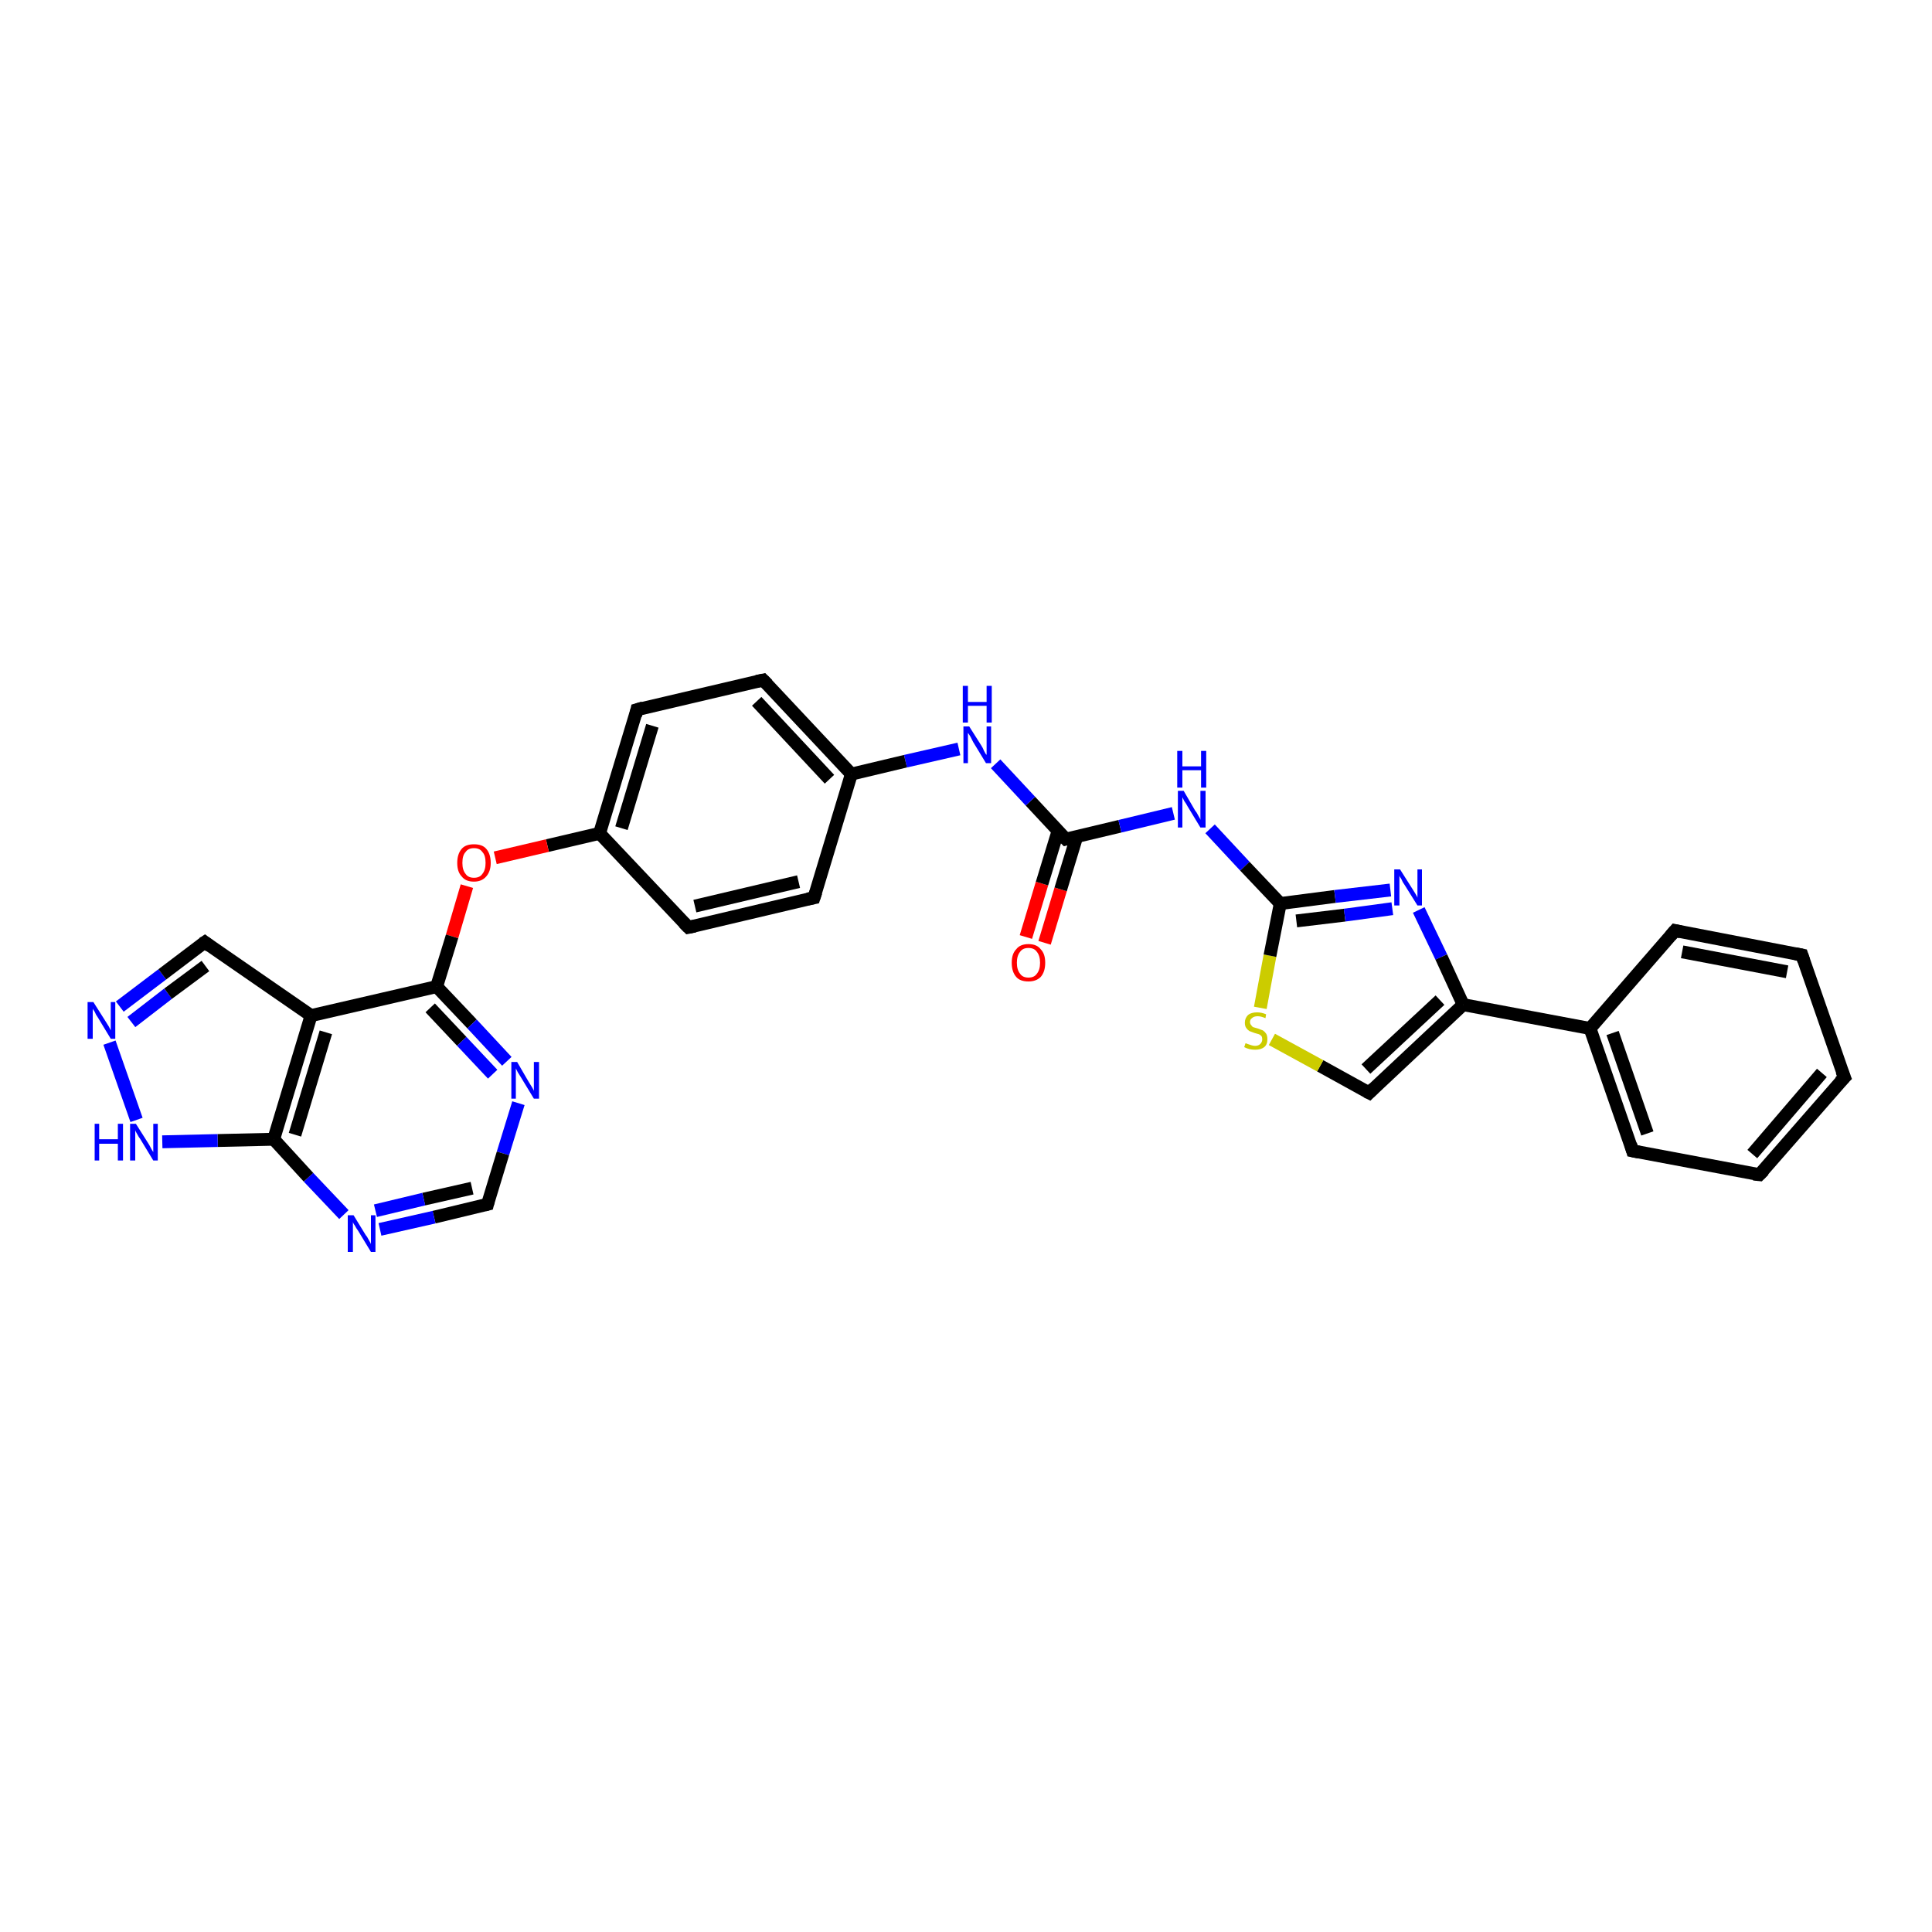 <?xml version='1.0' encoding='iso-8859-1'?>
<svg version='1.1' baseProfile='full'
              xmlns='http://www.w3.org/2000/svg'
                      xmlns:rdkit='http://www.rdkit.org/xml'
                      xmlns:xlink='http://www.w3.org/1999/xlink'
                  xml:space='preserve'
width='300px' height='300px' viewBox='0 0 300 300'>
<!-- END OF HEADER -->
<rect style='opacity:1.0;fill:#FFFFFF;stroke:none' width='300.0' height='300.0' x='0.0' y='0.0'> </rect>
<path class='bond-0 atom-0 atom-1' d='M 159.3,145.5 L 161.8,137.2' style='fill:none;fill-rule:evenodd;stroke:#FF0000;stroke-width:2.0px;stroke-linecap:butt;stroke-linejoin:miter;stroke-opacity:1' />
<path class='bond-0 atom-0 atom-1' d='M 161.8,137.2 L 164.3,129.0' style='fill:none;fill-rule:evenodd;stroke:#000000;stroke-width:2.0px;stroke-linecap:butt;stroke-linejoin:miter;stroke-opacity:1' />
<path class='bond-0 atom-0 atom-1' d='M 162.2,146.4 L 164.7,138.1' style='fill:none;fill-rule:evenodd;stroke:#FF0000;stroke-width:2.0px;stroke-linecap:butt;stroke-linejoin:miter;stroke-opacity:1' />
<path class='bond-0 atom-0 atom-1' d='M 164.7,138.1 L 167.2,129.9' style='fill:none;fill-rule:evenodd;stroke:#000000;stroke-width:2.0px;stroke-linecap:butt;stroke-linejoin:miter;stroke-opacity:1' />
<path class='bond-1 atom-1 atom-2' d='M 165.5,130.3 L 173.9,128.3' style='fill:none;fill-rule:evenodd;stroke:#000000;stroke-width:2.0px;stroke-linecap:butt;stroke-linejoin:miter;stroke-opacity:1' />
<path class='bond-1 atom-1 atom-2' d='M 173.9,128.3 L 182.2,126.3' style='fill:none;fill-rule:evenodd;stroke:#0000FF;stroke-width:2.0px;stroke-linecap:butt;stroke-linejoin:miter;stroke-opacity:1' />
<path class='bond-2 atom-2 atom-3' d='M 187.9,128.7 L 193.3,134.5' style='fill:none;fill-rule:evenodd;stroke:#0000FF;stroke-width:2.0px;stroke-linecap:butt;stroke-linejoin:miter;stroke-opacity:1' />
<path class='bond-2 atom-2 atom-3' d='M 193.3,134.5 L 198.8,140.3' style='fill:none;fill-rule:evenodd;stroke:#000000;stroke-width:2.0px;stroke-linecap:butt;stroke-linejoin:miter;stroke-opacity:1' />
<path class='bond-3 atom-3 atom-4' d='M 198.8,140.3 L 207.3,139.2' style='fill:none;fill-rule:evenodd;stroke:#000000;stroke-width:2.0px;stroke-linecap:butt;stroke-linejoin:miter;stroke-opacity:1' />
<path class='bond-3 atom-3 atom-4' d='M 207.3,139.2 L 215.9,138.2' style='fill:none;fill-rule:evenodd;stroke:#0000FF;stroke-width:2.0px;stroke-linecap:butt;stroke-linejoin:miter;stroke-opacity:1' />
<path class='bond-3 atom-3 atom-4' d='M 201.3,143.0 L 208.8,142.1' style='fill:none;fill-rule:evenodd;stroke:#000000;stroke-width:2.0px;stroke-linecap:butt;stroke-linejoin:miter;stroke-opacity:1' />
<path class='bond-3 atom-3 atom-4' d='M 208.8,142.1 L 216.2,141.1' style='fill:none;fill-rule:evenodd;stroke:#0000FF;stroke-width:2.0px;stroke-linecap:butt;stroke-linejoin:miter;stroke-opacity:1' />
<path class='bond-4 atom-4 atom-5' d='M 220.3,141.3 L 223.8,148.6' style='fill:none;fill-rule:evenodd;stroke:#0000FF;stroke-width:2.0px;stroke-linecap:butt;stroke-linejoin:miter;stroke-opacity:1' />
<path class='bond-4 atom-4 atom-5' d='M 223.8,148.6 L 227.2,156.0' style='fill:none;fill-rule:evenodd;stroke:#000000;stroke-width:2.0px;stroke-linecap:butt;stroke-linejoin:miter;stroke-opacity:1' />
<path class='bond-5 atom-5 atom-6' d='M 227.2,156.0 L 212.6,169.7' style='fill:none;fill-rule:evenodd;stroke:#000000;stroke-width:2.0px;stroke-linecap:butt;stroke-linejoin:miter;stroke-opacity:1' />
<path class='bond-5 atom-5 atom-6' d='M 223.6,155.3 L 212.1,166.0' style='fill:none;fill-rule:evenodd;stroke:#000000;stroke-width:2.0px;stroke-linecap:butt;stroke-linejoin:miter;stroke-opacity:1' />
<path class='bond-6 atom-6 atom-7' d='M 212.6,169.7 L 205.0,165.5' style='fill:none;fill-rule:evenodd;stroke:#000000;stroke-width:2.0px;stroke-linecap:butt;stroke-linejoin:miter;stroke-opacity:1' />
<path class='bond-6 atom-6 atom-7' d='M 205.0,165.5 L 197.5,161.4' style='fill:none;fill-rule:evenodd;stroke:#CCCC00;stroke-width:2.0px;stroke-linecap:butt;stroke-linejoin:miter;stroke-opacity:1' />
<path class='bond-7 atom-5 atom-8' d='M 227.2,156.0 L 246.9,159.7' style='fill:none;fill-rule:evenodd;stroke:#000000;stroke-width:2.0px;stroke-linecap:butt;stroke-linejoin:miter;stroke-opacity:1' />
<path class='bond-8 atom-8 atom-9' d='M 246.9,159.7 L 253.5,178.7' style='fill:none;fill-rule:evenodd;stroke:#000000;stroke-width:2.0px;stroke-linecap:butt;stroke-linejoin:miter;stroke-opacity:1' />
<path class='bond-8 atom-8 atom-9' d='M 250.4,160.4 L 255.8,176.0' style='fill:none;fill-rule:evenodd;stroke:#000000;stroke-width:2.0px;stroke-linecap:butt;stroke-linejoin:miter;stroke-opacity:1' />
<path class='bond-9 atom-9 atom-10' d='M 253.5,178.7 L 273.2,182.4' style='fill:none;fill-rule:evenodd;stroke:#000000;stroke-width:2.0px;stroke-linecap:butt;stroke-linejoin:miter;stroke-opacity:1' />
<path class='bond-10 atom-10 atom-11' d='M 273.2,182.4 L 286.4,167.3' style='fill:none;fill-rule:evenodd;stroke:#000000;stroke-width:2.0px;stroke-linecap:butt;stroke-linejoin:miter;stroke-opacity:1' />
<path class='bond-10 atom-10 atom-11' d='M 272.1,179.2 L 282.9,166.6' style='fill:none;fill-rule:evenodd;stroke:#000000;stroke-width:2.0px;stroke-linecap:butt;stroke-linejoin:miter;stroke-opacity:1' />
<path class='bond-11 atom-11 atom-12' d='M 286.4,167.3 L 279.8,148.3' style='fill:none;fill-rule:evenodd;stroke:#000000;stroke-width:2.0px;stroke-linecap:butt;stroke-linejoin:miter;stroke-opacity:1' />
<path class='bond-12 atom-12 atom-13' d='M 279.8,148.3 L 260.1,144.5' style='fill:none;fill-rule:evenodd;stroke:#000000;stroke-width:2.0px;stroke-linecap:butt;stroke-linejoin:miter;stroke-opacity:1' />
<path class='bond-12 atom-12 atom-13' d='M 277.5,150.9 L 261.2,147.8' style='fill:none;fill-rule:evenodd;stroke:#000000;stroke-width:2.0px;stroke-linecap:butt;stroke-linejoin:miter;stroke-opacity:1' />
<path class='bond-13 atom-1 atom-14' d='M 165.5,130.3 L 160.0,124.4' style='fill:none;fill-rule:evenodd;stroke:#000000;stroke-width:2.0px;stroke-linecap:butt;stroke-linejoin:miter;stroke-opacity:1' />
<path class='bond-13 atom-1 atom-14' d='M 160.0,124.4 L 154.6,118.6' style='fill:none;fill-rule:evenodd;stroke:#0000FF;stroke-width:2.0px;stroke-linecap:butt;stroke-linejoin:miter;stroke-opacity:1' />
<path class='bond-14 atom-14 atom-15' d='M 148.9,116.3 L 140.6,118.2' style='fill:none;fill-rule:evenodd;stroke:#0000FF;stroke-width:2.0px;stroke-linecap:butt;stroke-linejoin:miter;stroke-opacity:1' />
<path class='bond-14 atom-14 atom-15' d='M 140.6,118.2 L 132.2,120.2' style='fill:none;fill-rule:evenodd;stroke:#000000;stroke-width:2.0px;stroke-linecap:butt;stroke-linejoin:miter;stroke-opacity:1' />
<path class='bond-15 atom-15 atom-16' d='M 132.2,120.2 L 118.5,105.6' style='fill:none;fill-rule:evenodd;stroke:#000000;stroke-width:2.0px;stroke-linecap:butt;stroke-linejoin:miter;stroke-opacity:1' />
<path class='bond-15 atom-15 atom-16' d='M 128.8,121.0 L 117.5,108.9' style='fill:none;fill-rule:evenodd;stroke:#000000;stroke-width:2.0px;stroke-linecap:butt;stroke-linejoin:miter;stroke-opacity:1' />
<path class='bond-16 atom-16 atom-17' d='M 118.5,105.6 L 98.9,110.2' style='fill:none;fill-rule:evenodd;stroke:#000000;stroke-width:2.0px;stroke-linecap:butt;stroke-linejoin:miter;stroke-opacity:1' />
<path class='bond-17 atom-17 atom-18' d='M 98.9,110.2 L 93.1,129.4' style='fill:none;fill-rule:evenodd;stroke:#000000;stroke-width:2.0px;stroke-linecap:butt;stroke-linejoin:miter;stroke-opacity:1' />
<path class='bond-17 atom-17 atom-18' d='M 101.3,112.7 L 96.5,128.6' style='fill:none;fill-rule:evenodd;stroke:#000000;stroke-width:2.0px;stroke-linecap:butt;stroke-linejoin:miter;stroke-opacity:1' />
<path class='bond-18 atom-18 atom-19' d='M 93.1,129.4 L 85.0,131.3' style='fill:none;fill-rule:evenodd;stroke:#000000;stroke-width:2.0px;stroke-linecap:butt;stroke-linejoin:miter;stroke-opacity:1' />
<path class='bond-18 atom-18 atom-19' d='M 85.0,131.3 L 76.9,133.2' style='fill:none;fill-rule:evenodd;stroke:#FF0000;stroke-width:2.0px;stroke-linecap:butt;stroke-linejoin:miter;stroke-opacity:1' />
<path class='bond-19 atom-19 atom-20' d='M 72.5,137.6 L 70.2,145.4' style='fill:none;fill-rule:evenodd;stroke:#FF0000;stroke-width:2.0px;stroke-linecap:butt;stroke-linejoin:miter;stroke-opacity:1' />
<path class='bond-19 atom-19 atom-20' d='M 70.2,145.4 L 67.8,153.2' style='fill:none;fill-rule:evenodd;stroke:#000000;stroke-width:2.0px;stroke-linecap:butt;stroke-linejoin:miter;stroke-opacity:1' />
<path class='bond-20 atom-20 atom-21' d='M 67.8,153.2 L 73.3,159.0' style='fill:none;fill-rule:evenodd;stroke:#000000;stroke-width:2.0px;stroke-linecap:butt;stroke-linejoin:miter;stroke-opacity:1' />
<path class='bond-20 atom-20 atom-21' d='M 73.3,159.0 L 78.7,164.8' style='fill:none;fill-rule:evenodd;stroke:#0000FF;stroke-width:2.0px;stroke-linecap:butt;stroke-linejoin:miter;stroke-opacity:1' />
<path class='bond-20 atom-20 atom-21' d='M 66.8,156.5 L 71.7,161.7' style='fill:none;fill-rule:evenodd;stroke:#000000;stroke-width:2.0px;stroke-linecap:butt;stroke-linejoin:miter;stroke-opacity:1' />
<path class='bond-20 atom-20 atom-21' d='M 71.7,161.7 L 76.5,166.8' style='fill:none;fill-rule:evenodd;stroke:#0000FF;stroke-width:2.0px;stroke-linecap:butt;stroke-linejoin:miter;stroke-opacity:1' />
<path class='bond-21 atom-21 atom-22' d='M 80.5,171.3 L 78.1,179.1' style='fill:none;fill-rule:evenodd;stroke:#0000FF;stroke-width:2.0px;stroke-linecap:butt;stroke-linejoin:miter;stroke-opacity:1' />
<path class='bond-21 atom-21 atom-22' d='M 78.1,179.1 L 75.7,187.0' style='fill:none;fill-rule:evenodd;stroke:#000000;stroke-width:2.0px;stroke-linecap:butt;stroke-linejoin:miter;stroke-opacity:1' />
<path class='bond-22 atom-22 atom-23' d='M 75.7,187.0 L 67.4,189.0' style='fill:none;fill-rule:evenodd;stroke:#000000;stroke-width:2.0px;stroke-linecap:butt;stroke-linejoin:miter;stroke-opacity:1' />
<path class='bond-22 atom-22 atom-23' d='M 67.4,189.0 L 59.0,190.9' style='fill:none;fill-rule:evenodd;stroke:#0000FF;stroke-width:2.0px;stroke-linecap:butt;stroke-linejoin:miter;stroke-opacity:1' />
<path class='bond-22 atom-22 atom-23' d='M 73.3,184.5 L 65.8,186.2' style='fill:none;fill-rule:evenodd;stroke:#000000;stroke-width:2.0px;stroke-linecap:butt;stroke-linejoin:miter;stroke-opacity:1' />
<path class='bond-22 atom-22 atom-23' d='M 65.8,186.2 L 58.3,188.0' style='fill:none;fill-rule:evenodd;stroke:#0000FF;stroke-width:2.0px;stroke-linecap:butt;stroke-linejoin:miter;stroke-opacity:1' />
<path class='bond-23 atom-23 atom-24' d='M 53.4,188.6 L 47.9,182.8' style='fill:none;fill-rule:evenodd;stroke:#0000FF;stroke-width:2.0px;stroke-linecap:butt;stroke-linejoin:miter;stroke-opacity:1' />
<path class='bond-23 atom-23 atom-24' d='M 47.9,182.8 L 42.5,176.9' style='fill:none;fill-rule:evenodd;stroke:#000000;stroke-width:2.0px;stroke-linecap:butt;stroke-linejoin:miter;stroke-opacity:1' />
<path class='bond-24 atom-24 atom-25' d='M 42.5,176.9 L 33.8,177.1' style='fill:none;fill-rule:evenodd;stroke:#000000;stroke-width:2.0px;stroke-linecap:butt;stroke-linejoin:miter;stroke-opacity:1' />
<path class='bond-24 atom-24 atom-25' d='M 33.8,177.1 L 25.2,177.3' style='fill:none;fill-rule:evenodd;stroke:#0000FF;stroke-width:2.0px;stroke-linecap:butt;stroke-linejoin:miter;stroke-opacity:1' />
<path class='bond-25 atom-25 atom-26' d='M 21.2,173.9 L 17.0,161.9' style='fill:none;fill-rule:evenodd;stroke:#0000FF;stroke-width:2.0px;stroke-linecap:butt;stroke-linejoin:miter;stroke-opacity:1' />
<path class='bond-26 atom-26 atom-27' d='M 18.6,156.3 L 25.2,151.3' style='fill:none;fill-rule:evenodd;stroke:#0000FF;stroke-width:2.0px;stroke-linecap:butt;stroke-linejoin:miter;stroke-opacity:1' />
<path class='bond-26 atom-26 atom-27' d='M 25.2,151.3 L 31.8,146.3' style='fill:none;fill-rule:evenodd;stroke:#000000;stroke-width:2.0px;stroke-linecap:butt;stroke-linejoin:miter;stroke-opacity:1' />
<path class='bond-26 atom-26 atom-27' d='M 20.4,158.7 L 26.1,154.3' style='fill:none;fill-rule:evenodd;stroke:#0000FF;stroke-width:2.0px;stroke-linecap:butt;stroke-linejoin:miter;stroke-opacity:1' />
<path class='bond-26 atom-26 atom-27' d='M 26.1,154.3 L 31.9,150.0' style='fill:none;fill-rule:evenodd;stroke:#000000;stroke-width:2.0px;stroke-linecap:butt;stroke-linejoin:miter;stroke-opacity:1' />
<path class='bond-27 atom-27 atom-28' d='M 31.8,146.3 L 48.3,157.7' style='fill:none;fill-rule:evenodd;stroke:#000000;stroke-width:2.0px;stroke-linecap:butt;stroke-linejoin:miter;stroke-opacity:1' />
<path class='bond-28 atom-18 atom-29' d='M 93.1,129.4 L 106.9,144.0' style='fill:none;fill-rule:evenodd;stroke:#000000;stroke-width:2.0px;stroke-linecap:butt;stroke-linejoin:miter;stroke-opacity:1' />
<path class='bond-29 atom-29 atom-30' d='M 106.9,144.0 L 126.4,139.4' style='fill:none;fill-rule:evenodd;stroke:#000000;stroke-width:2.0px;stroke-linecap:butt;stroke-linejoin:miter;stroke-opacity:1' />
<path class='bond-29 atom-29 atom-30' d='M 107.9,140.7 L 124.0,136.9' style='fill:none;fill-rule:evenodd;stroke:#000000;stroke-width:2.0px;stroke-linecap:butt;stroke-linejoin:miter;stroke-opacity:1' />
<path class='bond-30 atom-7 atom-3' d='M 195.7,156.5 L 197.2,148.4' style='fill:none;fill-rule:evenodd;stroke:#CCCC00;stroke-width:2.0px;stroke-linecap:butt;stroke-linejoin:miter;stroke-opacity:1' />
<path class='bond-30 atom-7 atom-3' d='M 197.2,148.4 L 198.8,140.3' style='fill:none;fill-rule:evenodd;stroke:#000000;stroke-width:2.0px;stroke-linecap:butt;stroke-linejoin:miter;stroke-opacity:1' />
<path class='bond-31 atom-13 atom-8' d='M 260.1,144.5 L 246.9,159.7' style='fill:none;fill-rule:evenodd;stroke:#000000;stroke-width:2.0px;stroke-linecap:butt;stroke-linejoin:miter;stroke-opacity:1' />
<path class='bond-32 atom-30 atom-15' d='M 126.4,139.4 L 132.2,120.2' style='fill:none;fill-rule:evenodd;stroke:#000000;stroke-width:2.0px;stroke-linecap:butt;stroke-linejoin:miter;stroke-opacity:1' />
<path class='bond-33 atom-28 atom-20' d='M 48.3,157.7 L 67.8,153.2' style='fill:none;fill-rule:evenodd;stroke:#000000;stroke-width:2.0px;stroke-linecap:butt;stroke-linejoin:miter;stroke-opacity:1' />
<path class='bond-34 atom-28 atom-24' d='M 48.3,157.7 L 42.5,176.9' style='fill:none;fill-rule:evenodd;stroke:#000000;stroke-width:2.0px;stroke-linecap:butt;stroke-linejoin:miter;stroke-opacity:1' />
<path class='bond-34 atom-28 atom-24' d='M 50.6,160.3 L 45.8,176.2' style='fill:none;fill-rule:evenodd;stroke:#000000;stroke-width:2.0px;stroke-linecap:butt;stroke-linejoin:miter;stroke-opacity:1' />
<path d='M 165.9,130.2 L 165.5,130.3 L 165.2,130.0' style='fill:none;stroke:#000000;stroke-width:2.0px;stroke-linecap:butt;stroke-linejoin:miter;stroke-opacity:1;' />
<path d='M 213.3,169.0 L 212.6,169.7 L 212.2,169.5' style='fill:none;stroke:#000000;stroke-width:2.0px;stroke-linecap:butt;stroke-linejoin:miter;stroke-opacity:1;' />
<path d='M 253.2,177.7 L 253.5,178.7 L 254.5,178.9' style='fill:none;stroke:#000000;stroke-width:2.0px;stroke-linecap:butt;stroke-linejoin:miter;stroke-opacity:1;' />
<path d='M 272.3,182.3 L 273.2,182.4 L 273.9,181.7' style='fill:none;stroke:#000000;stroke-width:2.0px;stroke-linecap:butt;stroke-linejoin:miter;stroke-opacity:1;' />
<path d='M 285.7,168.0 L 286.4,167.3 L 286.0,166.3' style='fill:none;stroke:#000000;stroke-width:2.0px;stroke-linecap:butt;stroke-linejoin:miter;stroke-opacity:1;' />
<path d='M 280.1,149.2 L 279.8,148.3 L 278.8,148.1' style='fill:none;stroke:#000000;stroke-width:2.0px;stroke-linecap:butt;stroke-linejoin:miter;stroke-opacity:1;' />
<path d='M 261.0,144.7 L 260.1,144.5 L 259.4,145.3' style='fill:none;stroke:#000000;stroke-width:2.0px;stroke-linecap:butt;stroke-linejoin:miter;stroke-opacity:1;' />
<path d='M 119.2,106.3 L 118.5,105.6 L 117.5,105.8' style='fill:none;stroke:#000000;stroke-width:2.0px;stroke-linecap:butt;stroke-linejoin:miter;stroke-opacity:1;' />
<path d='M 99.9,109.9 L 98.9,110.2 L 98.7,111.1' style='fill:none;stroke:#000000;stroke-width:2.0px;stroke-linecap:butt;stroke-linejoin:miter;stroke-opacity:1;' />
<path d='M 75.8,186.6 L 75.7,187.0 L 75.3,187.1' style='fill:none;stroke:#000000;stroke-width:2.0px;stroke-linecap:butt;stroke-linejoin:miter;stroke-opacity:1;' />
<path d='M 31.5,146.5 L 31.8,146.3 L 32.6,146.9' style='fill:none;stroke:#000000;stroke-width:2.0px;stroke-linecap:butt;stroke-linejoin:miter;stroke-opacity:1;' />
<path d='M 106.2,143.3 L 106.9,144.0 L 107.9,143.8' style='fill:none;stroke:#000000;stroke-width:2.0px;stroke-linecap:butt;stroke-linejoin:miter;stroke-opacity:1;' />
<path d='M 125.4,139.6 L 126.4,139.4 L 126.7,138.5' style='fill:none;stroke:#000000;stroke-width:2.0px;stroke-linecap:butt;stroke-linejoin:miter;stroke-opacity:1;' />
<path class='atom-0' d='M 157.1 149.5
Q 157.1 148.1, 157.8 147.4
Q 158.4 146.6, 159.7 146.6
Q 161.0 146.6, 161.6 147.4
Q 162.3 148.1, 162.3 149.5
Q 162.3 150.9, 161.6 151.7
Q 160.9 152.4, 159.7 152.4
Q 158.4 152.4, 157.8 151.7
Q 157.1 150.9, 157.1 149.5
M 159.7 151.8
Q 160.6 151.8, 161.0 151.2
Q 161.5 150.6, 161.5 149.5
Q 161.5 148.4, 161.0 147.8
Q 160.6 147.2, 159.7 147.2
Q 158.8 147.2, 158.4 147.8
Q 157.9 148.4, 157.9 149.5
Q 157.9 150.6, 158.4 151.2
Q 158.8 151.8, 159.7 151.8
' fill='#FF0000'/>
<path class='atom-2' d='M 183.8 122.8
L 185.6 125.9
Q 185.8 126.1, 186.1 126.7
Q 186.4 127.2, 186.4 127.3
L 186.4 122.8
L 187.2 122.8
L 187.2 128.5
L 186.4 128.5
L 184.4 125.2
Q 184.2 124.8, 183.9 124.4
Q 183.7 124.0, 183.6 123.8
L 183.6 128.5
L 182.9 128.5
L 182.9 122.8
L 183.8 122.8
' fill='#0000FF'/>
<path class='atom-2' d='M 182.8 116.6
L 183.6 116.6
L 183.6 119.0
L 186.5 119.0
L 186.5 116.6
L 187.3 116.6
L 187.3 122.3
L 186.5 122.3
L 186.5 119.6
L 183.6 119.6
L 183.6 122.3
L 182.8 122.3
L 182.8 116.6
' fill='#0000FF'/>
<path class='atom-4' d='M 217.4 135.0
L 219.3 138.0
Q 219.5 138.3, 219.8 138.8
Q 220.1 139.3, 220.1 139.4
L 220.1 135.0
L 220.8 135.0
L 220.8 140.6
L 220.1 140.6
L 218.1 137.4
Q 217.8 137.0, 217.6 136.5
Q 217.3 136.1, 217.3 135.9
L 217.3 140.6
L 216.5 140.6
L 216.5 135.0
L 217.4 135.0
' fill='#0000FF'/>
<path class='atom-7' d='M 193.4 162.0
Q 193.5 162.0, 193.7 162.1
Q 194.0 162.2, 194.3 162.3
Q 194.6 162.4, 194.9 162.4
Q 195.4 162.4, 195.7 162.1
Q 196.0 161.8, 196.0 161.4
Q 196.0 161.1, 195.9 160.9
Q 195.7 160.7, 195.5 160.6
Q 195.2 160.5, 194.8 160.4
Q 194.3 160.2, 194.0 160.1
Q 193.7 159.9, 193.5 159.6
Q 193.3 159.3, 193.3 158.8
Q 193.3 158.1, 193.8 157.6
Q 194.3 157.2, 195.2 157.2
Q 195.9 157.2, 196.6 157.5
L 196.5 158.1
Q 195.8 157.8, 195.3 157.8
Q 194.7 157.8, 194.4 158.1
Q 194.1 158.3, 194.1 158.7
Q 194.1 159.0, 194.3 159.2
Q 194.4 159.4, 194.6 159.5
Q 194.9 159.6, 195.3 159.7
Q 195.8 159.9, 196.1 160.0
Q 196.4 160.2, 196.6 160.5
Q 196.8 160.8, 196.8 161.4
Q 196.8 162.2, 196.3 162.6
Q 195.8 163.0, 194.9 163.0
Q 194.4 163.0, 194.0 162.9
Q 193.6 162.8, 193.2 162.6
L 193.4 162.0
' fill='#CCCC00'/>
<path class='atom-14' d='M 150.5 112.8
L 152.4 115.8
Q 152.6 116.1, 152.8 116.6
Q 153.1 117.2, 153.2 117.2
L 153.2 112.8
L 153.9 112.8
L 153.9 118.5
L 153.1 118.5
L 151.1 115.2
Q 150.9 114.8, 150.7 114.4
Q 150.4 113.9, 150.3 113.8
L 150.3 118.5
L 149.6 118.5
L 149.6 112.8
L 150.5 112.8
' fill='#0000FF'/>
<path class='atom-14' d='M 149.5 106.5
L 150.3 106.5
L 150.3 109.0
L 153.2 109.0
L 153.2 106.5
L 154.0 106.5
L 154.0 112.2
L 153.2 112.2
L 153.2 109.6
L 150.3 109.6
L 150.3 112.2
L 149.5 112.2
L 149.5 106.5
' fill='#0000FF'/>
<path class='atom-19' d='M 71.0 134.0
Q 71.0 132.6, 71.7 131.8
Q 72.3 131.1, 73.6 131.1
Q 74.9 131.1, 75.5 131.8
Q 76.2 132.6, 76.2 134.0
Q 76.2 135.3, 75.5 136.1
Q 74.8 136.9, 73.6 136.9
Q 72.3 136.9, 71.7 136.1
Q 71.0 135.4, 71.0 134.0
M 73.6 136.3
Q 74.5 136.3, 74.9 135.7
Q 75.4 135.1, 75.4 134.0
Q 75.4 132.8, 74.9 132.3
Q 74.5 131.7, 73.6 131.7
Q 72.7 131.7, 72.3 132.3
Q 71.8 132.8, 71.8 134.0
Q 71.8 135.1, 72.3 135.7
Q 72.7 136.3, 73.6 136.3
' fill='#FF0000'/>
<path class='atom-21' d='M 80.3 164.9
L 82.1 168.0
Q 82.3 168.3, 82.6 168.8
Q 82.9 169.3, 82.9 169.4
L 82.9 164.9
L 83.7 164.9
L 83.7 170.6
L 82.9 170.6
L 80.9 167.3
Q 80.7 167.0, 80.4 166.5
Q 80.2 166.1, 80.1 165.9
L 80.1 170.6
L 79.4 170.6
L 79.4 164.9
L 80.3 164.9
' fill='#0000FF'/>
<path class='atom-23' d='M 54.9 188.7
L 56.8 191.8
Q 57.0 192.0, 57.3 192.6
Q 57.6 193.1, 57.6 193.2
L 57.6 188.7
L 58.3 188.7
L 58.3 194.4
L 57.6 194.4
L 55.6 191.1
Q 55.3 190.7, 55.1 190.3
Q 54.8 189.9, 54.8 189.7
L 54.8 194.4
L 54.0 194.4
L 54.0 188.7
L 54.9 188.7
' fill='#0000FF'/>
<path class='atom-25' d='M 14.7 174.5
L 15.4 174.5
L 15.4 176.9
L 18.3 176.9
L 18.3 174.5
L 19.1 174.5
L 19.1 180.2
L 18.3 180.2
L 18.3 177.6
L 15.4 177.6
L 15.4 180.2
L 14.7 180.2
L 14.7 174.5
' fill='#0000FF'/>
<path class='atom-25' d='M 21.1 174.5
L 23.0 177.5
Q 23.2 177.8, 23.5 178.4
Q 23.8 178.9, 23.8 178.9
L 23.8 174.5
L 24.5 174.5
L 24.5 180.2
L 23.8 180.2
L 21.8 176.9
Q 21.5 176.5, 21.3 176.1
Q 21.0 175.6, 21.0 175.5
L 21.0 180.2
L 20.2 180.2
L 20.2 174.5
L 21.1 174.5
' fill='#0000FF'/>
<path class='atom-26' d='M 14.5 155.6
L 16.4 158.6
Q 16.6 158.9, 16.9 159.4
Q 17.2 160.0, 17.2 160.0
L 17.2 155.6
L 17.9 155.6
L 17.9 161.3
L 17.2 161.3
L 15.2 158.0
Q 14.9 157.6, 14.7 157.1
Q 14.4 156.7, 14.4 156.6
L 14.4 161.3
L 13.6 161.3
L 13.6 155.6
L 14.5 155.6
' fill='#0000FF'/>
</svg>
